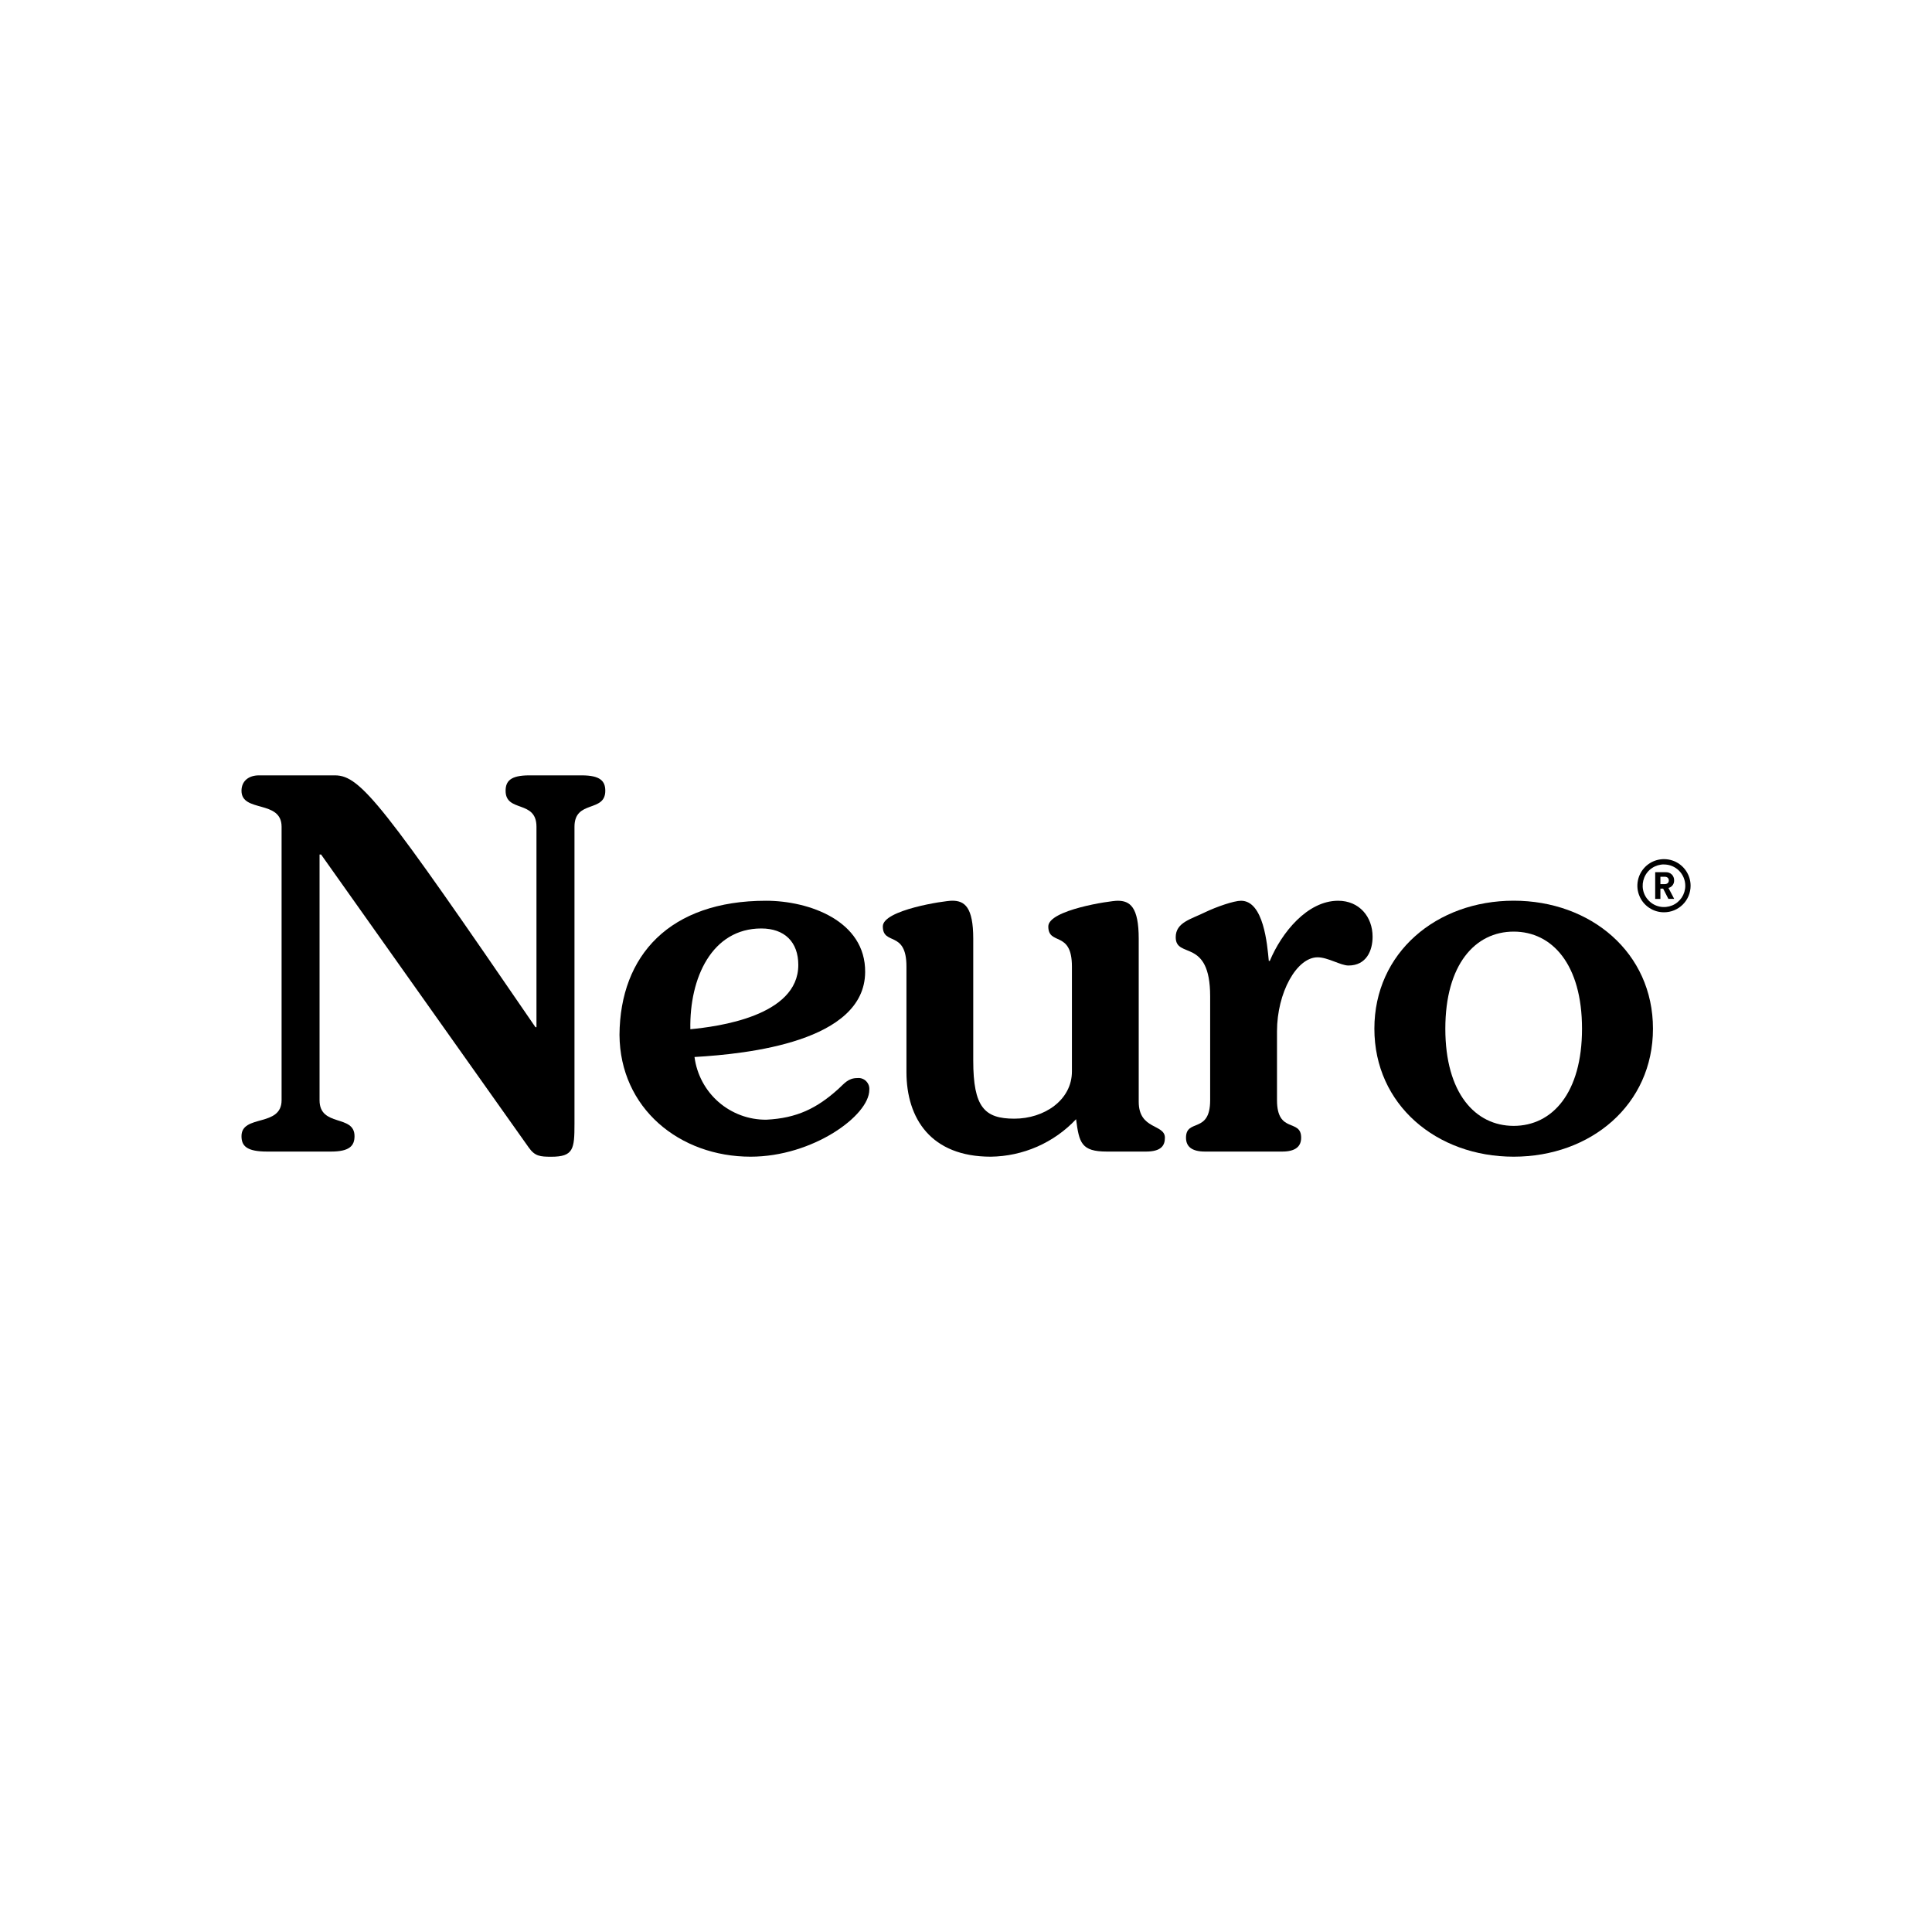 <svg viewBox="0 0 400 400" height="400" width="400" xmlns="http://www.w3.org/2000/svg" id="Layer_1"><path d="M55.32,238.42c-4.26,0-5.32-1.17-5.32-3.19,0-4.57,8.3-1.81,8.3-7.45v-56.61c0-5.64-8.3-2.87-8.3-7.45,0-2.02,1.49-3.19,3.61-3.19h15.75c5.32,0,10,6.17,41.5,52.14h.21v-41.5c0-5.64-6.39-2.87-6.39-7.45,0-2.02,1.06-3.19,4.89-3.19h10.86c3.83,0,4.89,1.17,4.89,3.19,0,4.58-6.38,1.81-6.38,7.45v61.51c0,5.21-.21,6.81-4.79,6.81-2.34,0-3.41-.11-4.68-1.91l-42.99-60.66h-.32v50.86c0,5.64,7.24,2.88,7.24,7.45,0,2.02-1.07,3.19-4.89,3.19h-13.2Z"></path><path d="M158.58,186.49c8.94,0,20.64,4.15,20.54,14.79-.11,14.37-24.26,16.92-35.33,17.56.47,3.61,2.24,6.93,4.98,9.32,2.75,2.39,6.27,3.7,9.92,3.66,6.28-.32,10.43-2.34,14.9-6.38,1.28-1.17,2.02-2.24,3.94-2.24.33-.03.66,0,.97.12.31.11.6.29.83.53.23.23.41.52.53.83.11.31.15.65.12.97,0,5.32-11.71,13.83-24.58,13.83-14.69,0-27.03-10-27.14-25.22.11-16.49,10.43-27.77,30.33-27.77ZM142.93,213.09c5.53-.53,22.35-2.66,22.35-13.3,0-4.79-2.87-7.56-7.66-7.56-10.22,0-14.9,10.22-14.69,20.86Z"></path><path d="M229.18,238.42c-5.32,0-5.75-1.81-6.39-6.7-2.27,2.42-5.01,4.35-8.04,5.68-3.04,1.33-6.31,2.04-9.63,2.08-12.35,0-17.45-7.87-17.45-17.56v-21.82c0-7.56-4.89-4.26-4.89-8.3,0-3.41,12.77-5.32,14.36-5.32,2.55,0,4.36,1.28,4.36,7.87v25.23c0,9.68,2.34,12.03,8.51,12.03s11.92-3.83,11.92-9.79v-21.71c0-7.56-4.89-4.26-4.89-8.3,0-3.41,12.77-5.32,14.36-5.32,2.55,0,4.36,1.28,4.36,7.87v33.74c0,5.85,5.42,4.57,5.42,7.45,0,1.6-.74,2.87-3.94,2.87h-8.07Z"></path><path d="M249.49,238.42c-2.77,0-3.94-1.06-3.94-2.87,0-4.04,5-.74,5-7.77v-21.5c0-12.24-7.13-7.66-7.13-12.24,0-3.09,3.19-3.73,6.17-5.21,2.24-1.07,5.86-2.34,7.35-2.34,4.68,0,5.43,9.05,5.75,12.45h.21c2.45-5.86,7.77-12.45,14.15-12.45,4.36,0,7.13,3.3,7.13,7.45,0,2.87-1.28,5.96-5,5.96-1.6,0-4.26-1.7-6.38-1.7-4.36,0-8.41,7.34-8.41,15.32v14.26c0,7.03,5,3.73,5,7.77,0,1.81-1.17,2.87-3.94,2.87h-15.97Z"></path><path d="M313.39,239.48c-15.96,0-28.84-10.75-28.84-26.5s12.88-26.5,28.84-26.5,28.84,10.75,28.84,26.5-12.88,26.5-28.84,26.5ZM313.39,233.1c7.98,0,14.15-6.81,14.15-20.11s-6.17-20.11-14.15-20.11-14.15,6.81-14.15,20.11,6.17,20.11,14.15,20.11Z"></path><path d="M344.5,188.88c-1.09,0-2.15-.32-3.06-.93-.9-.6-1.61-1.46-2.02-2.47-.42-1-.53-2.11-.31-3.18.21-1.07.74-2.05,1.51-2.82.77-.77,1.75-1.29,2.82-1.5s2.17-.1,3.18.31c1,.42,1.86,1.12,2.47,2.03.6.9.93,1.97.93,3.06,0,1.46-.58,2.86-1.61,3.89-1.03,1.03-2.43,1.61-3.89,1.61ZM344.5,178.97c-.87,0-1.73.26-2.45.74-.73.48-1.29,1.17-1.62,1.98-.33.81-.42,1.69-.25,2.55.17.86.59,1.64,1.21,2.26.62.62,1.4,1.04,2.26,1.21.86.17,1.74.08,2.55-.25.81-.33,1.49-.9,1.98-1.62.48-.73.74-1.58.74-2.45,0-1.17-.47-2.29-1.29-3.12-.83-.83-1.95-1.29-3.12-1.29h0Z"></path><path d="M344.33,183.98h-.56v2.13h-1.08v-5.53h2.16c.23-.01.46.02.68.1.22.08.41.2.58.36.17.16.3.35.38.57.09.21.13.44.12.67.01.36-.1.71-.31.99-.21.28-.52.49-.86.57l1.18,2.26h-1.2l-1.09-2.13ZM344.64,183.05c.55,0,.87-.3.87-.76s-.31-.77-.87-.77h-.87v1.53h.87Z"></path></svg>